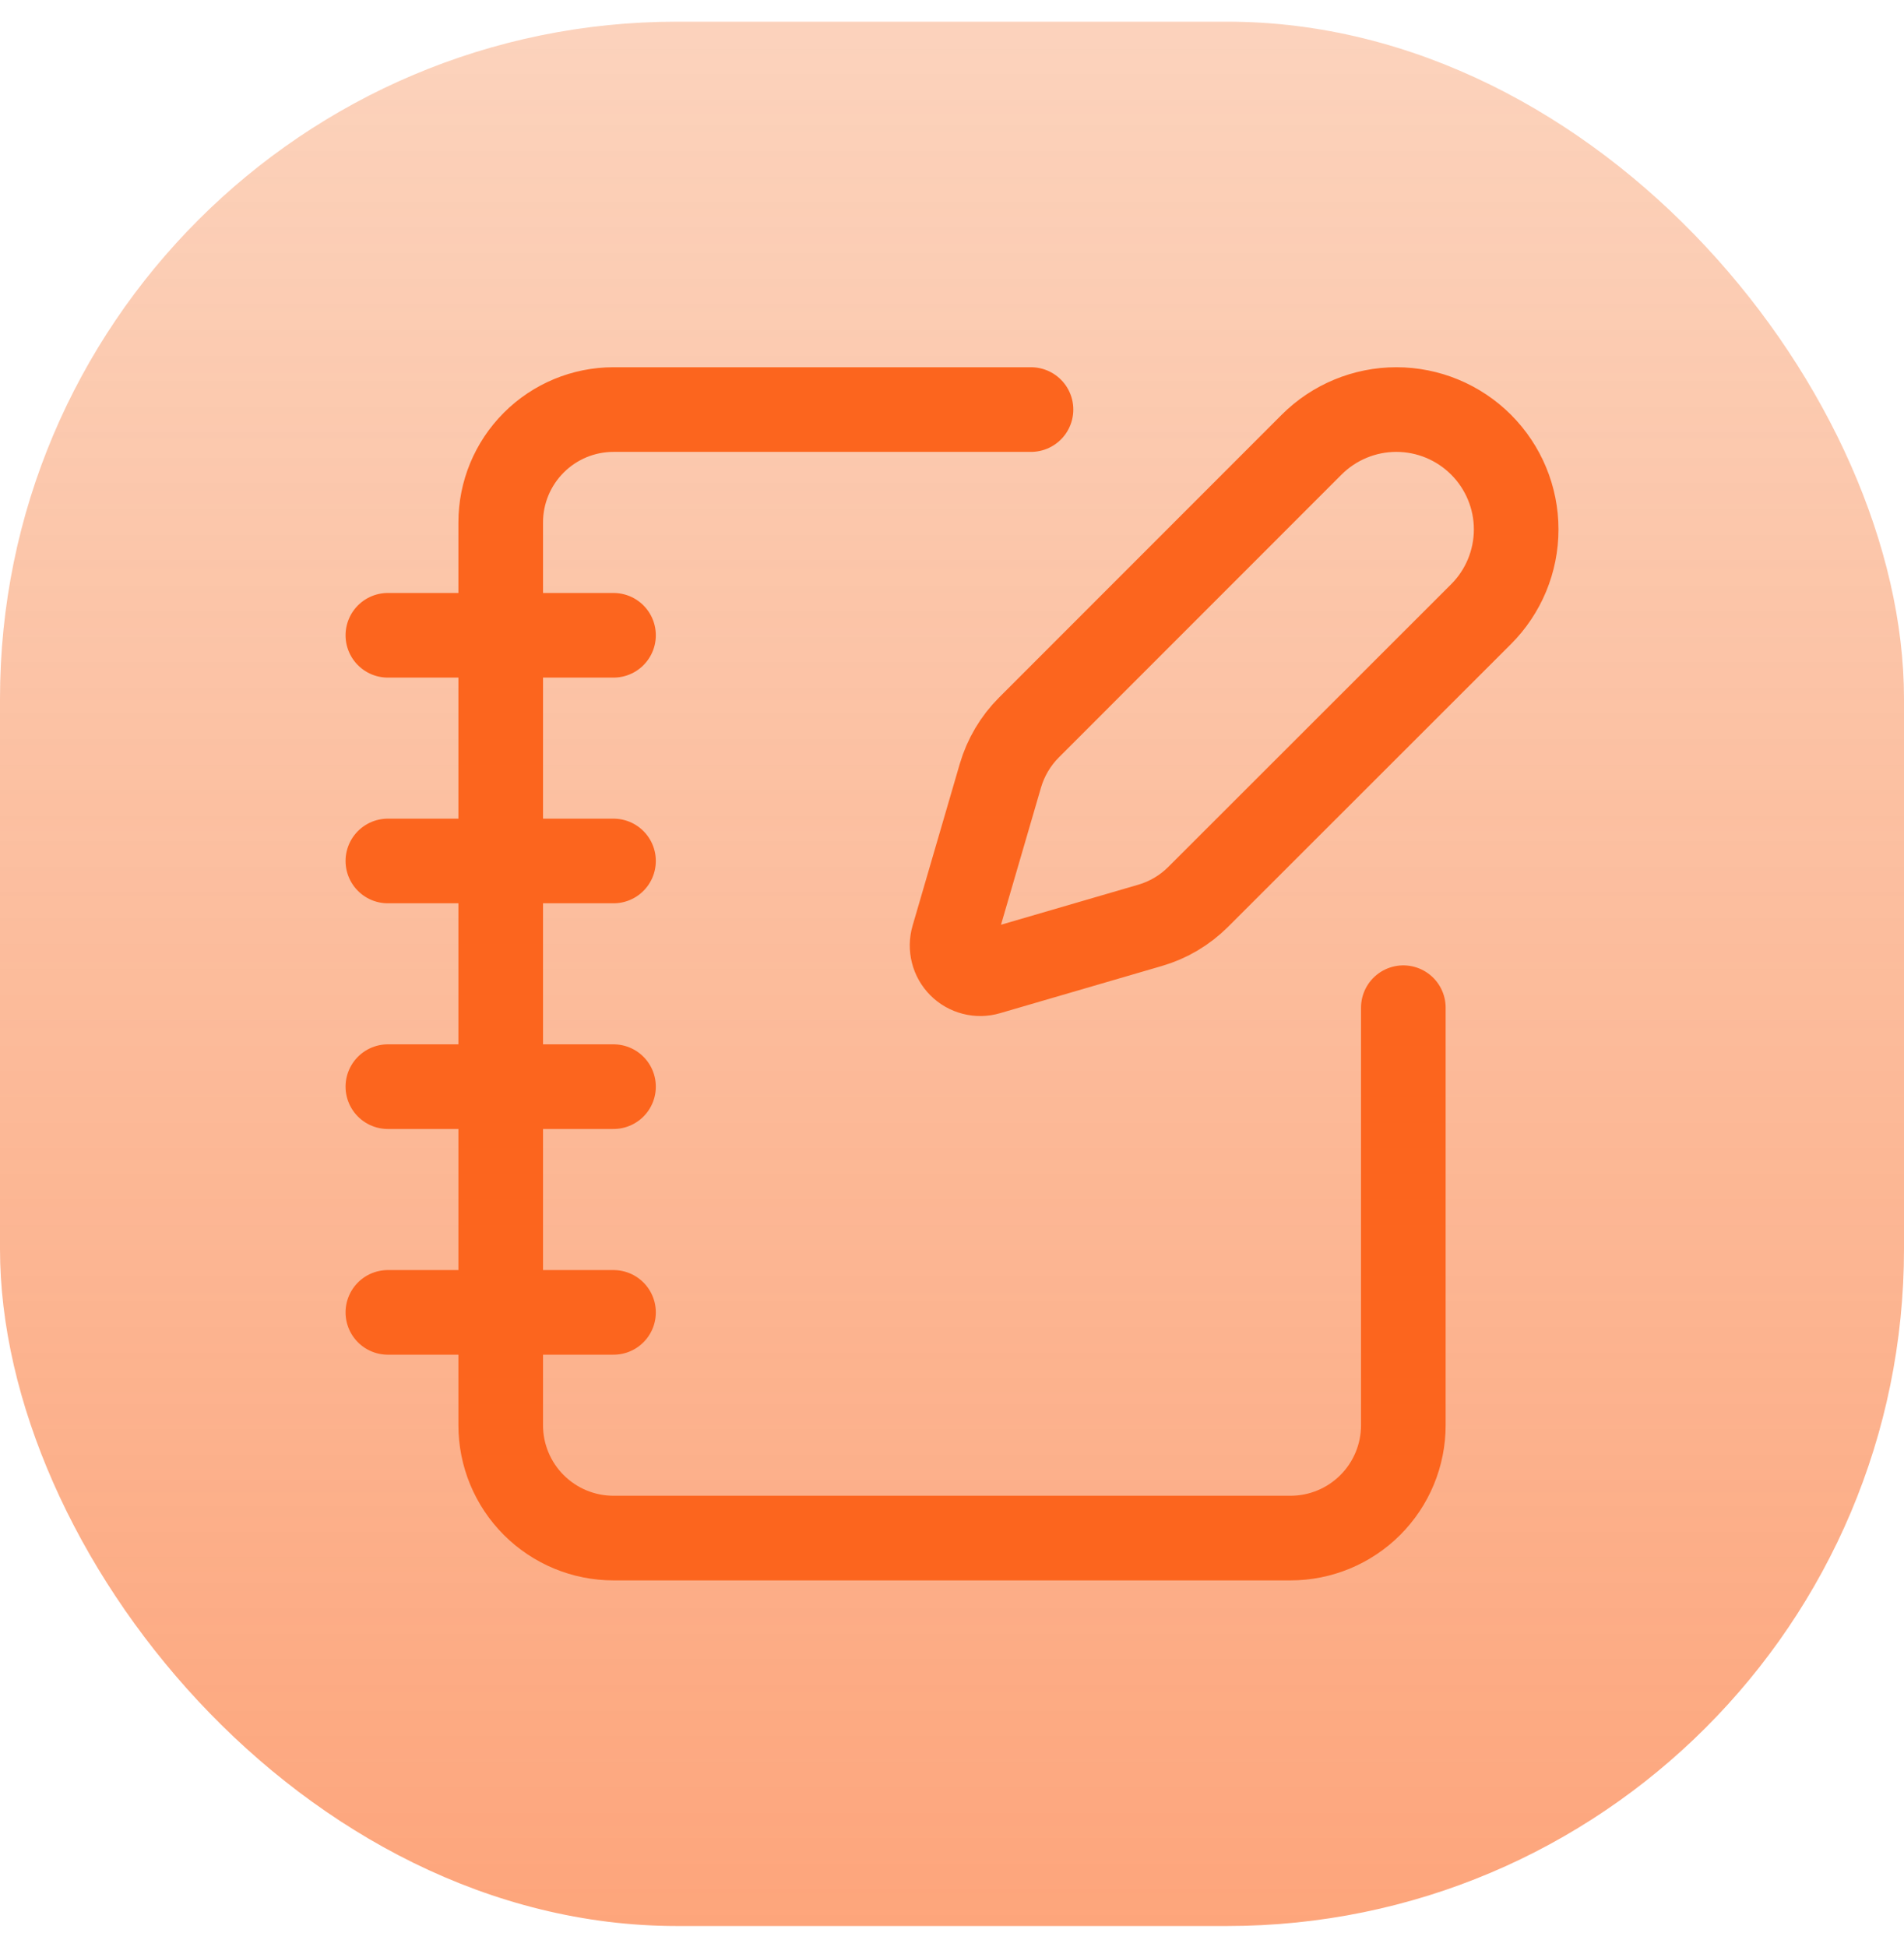 <svg width="45" height="46" viewBox="0 0 45 46" fill="none" xmlns="http://www.w3.org/2000/svg">
<rect y="0.512" width="45" height="45" rx="16" fill="url(#paint0_linear_803_1344)" fill-opacity="0.584"/>
<path d="M24.367 9.678H14.5C13.793 9.678 13.115 9.959 12.615 10.46C12.115 10.96 11.834 11.638 11.834 12.345V33.678C11.834 34.386 12.115 35.064 12.615 35.564C13.115 36.064 13.793 36.345 14.5 36.345H30.5C31.208 36.345 31.886 36.064 32.386 35.564C32.886 35.064 33.167 34.386 33.167 33.678V23.812M9.167 15.012H14.5M9.167 20.345H14.5M9.167 25.678H14.5M9.167 31.012H14.5M35.004 14.513C35.535 13.982 35.834 13.262 35.834 12.51C35.834 11.759 35.535 11.039 35.004 10.508C34.473 9.977 33.753 9.678 33.002 9.678C32.251 9.678 31.53 9.977 30.999 10.508L24.319 17.19C24.002 17.507 23.77 17.899 23.644 18.329L22.528 22.156C22.495 22.27 22.493 22.392 22.523 22.508C22.552 22.624 22.612 22.729 22.697 22.814C22.781 22.898 22.887 22.959 23.003 22.988C23.119 23.018 23.24 23.016 23.355 22.982L27.182 21.866C27.612 21.741 28.003 21.509 28.32 21.192L35.004 14.513Z" stroke="#FC651E" stroke-width="2" stroke-linecap="round" stroke-linejoin="round"/>
<defs>
<linearGradient id="paint0_linear_803_1344" x1="22.5" y1="0.512" x2="22.5" y2="45.512" gradientUnits="userSpaceOnUse">
<stop stop-color="#F4671A" stop-opacity="0.5"/>
<stop offset="1" stop-color="#FC651E"/>
</linearGradient>
</defs>
</svg>
